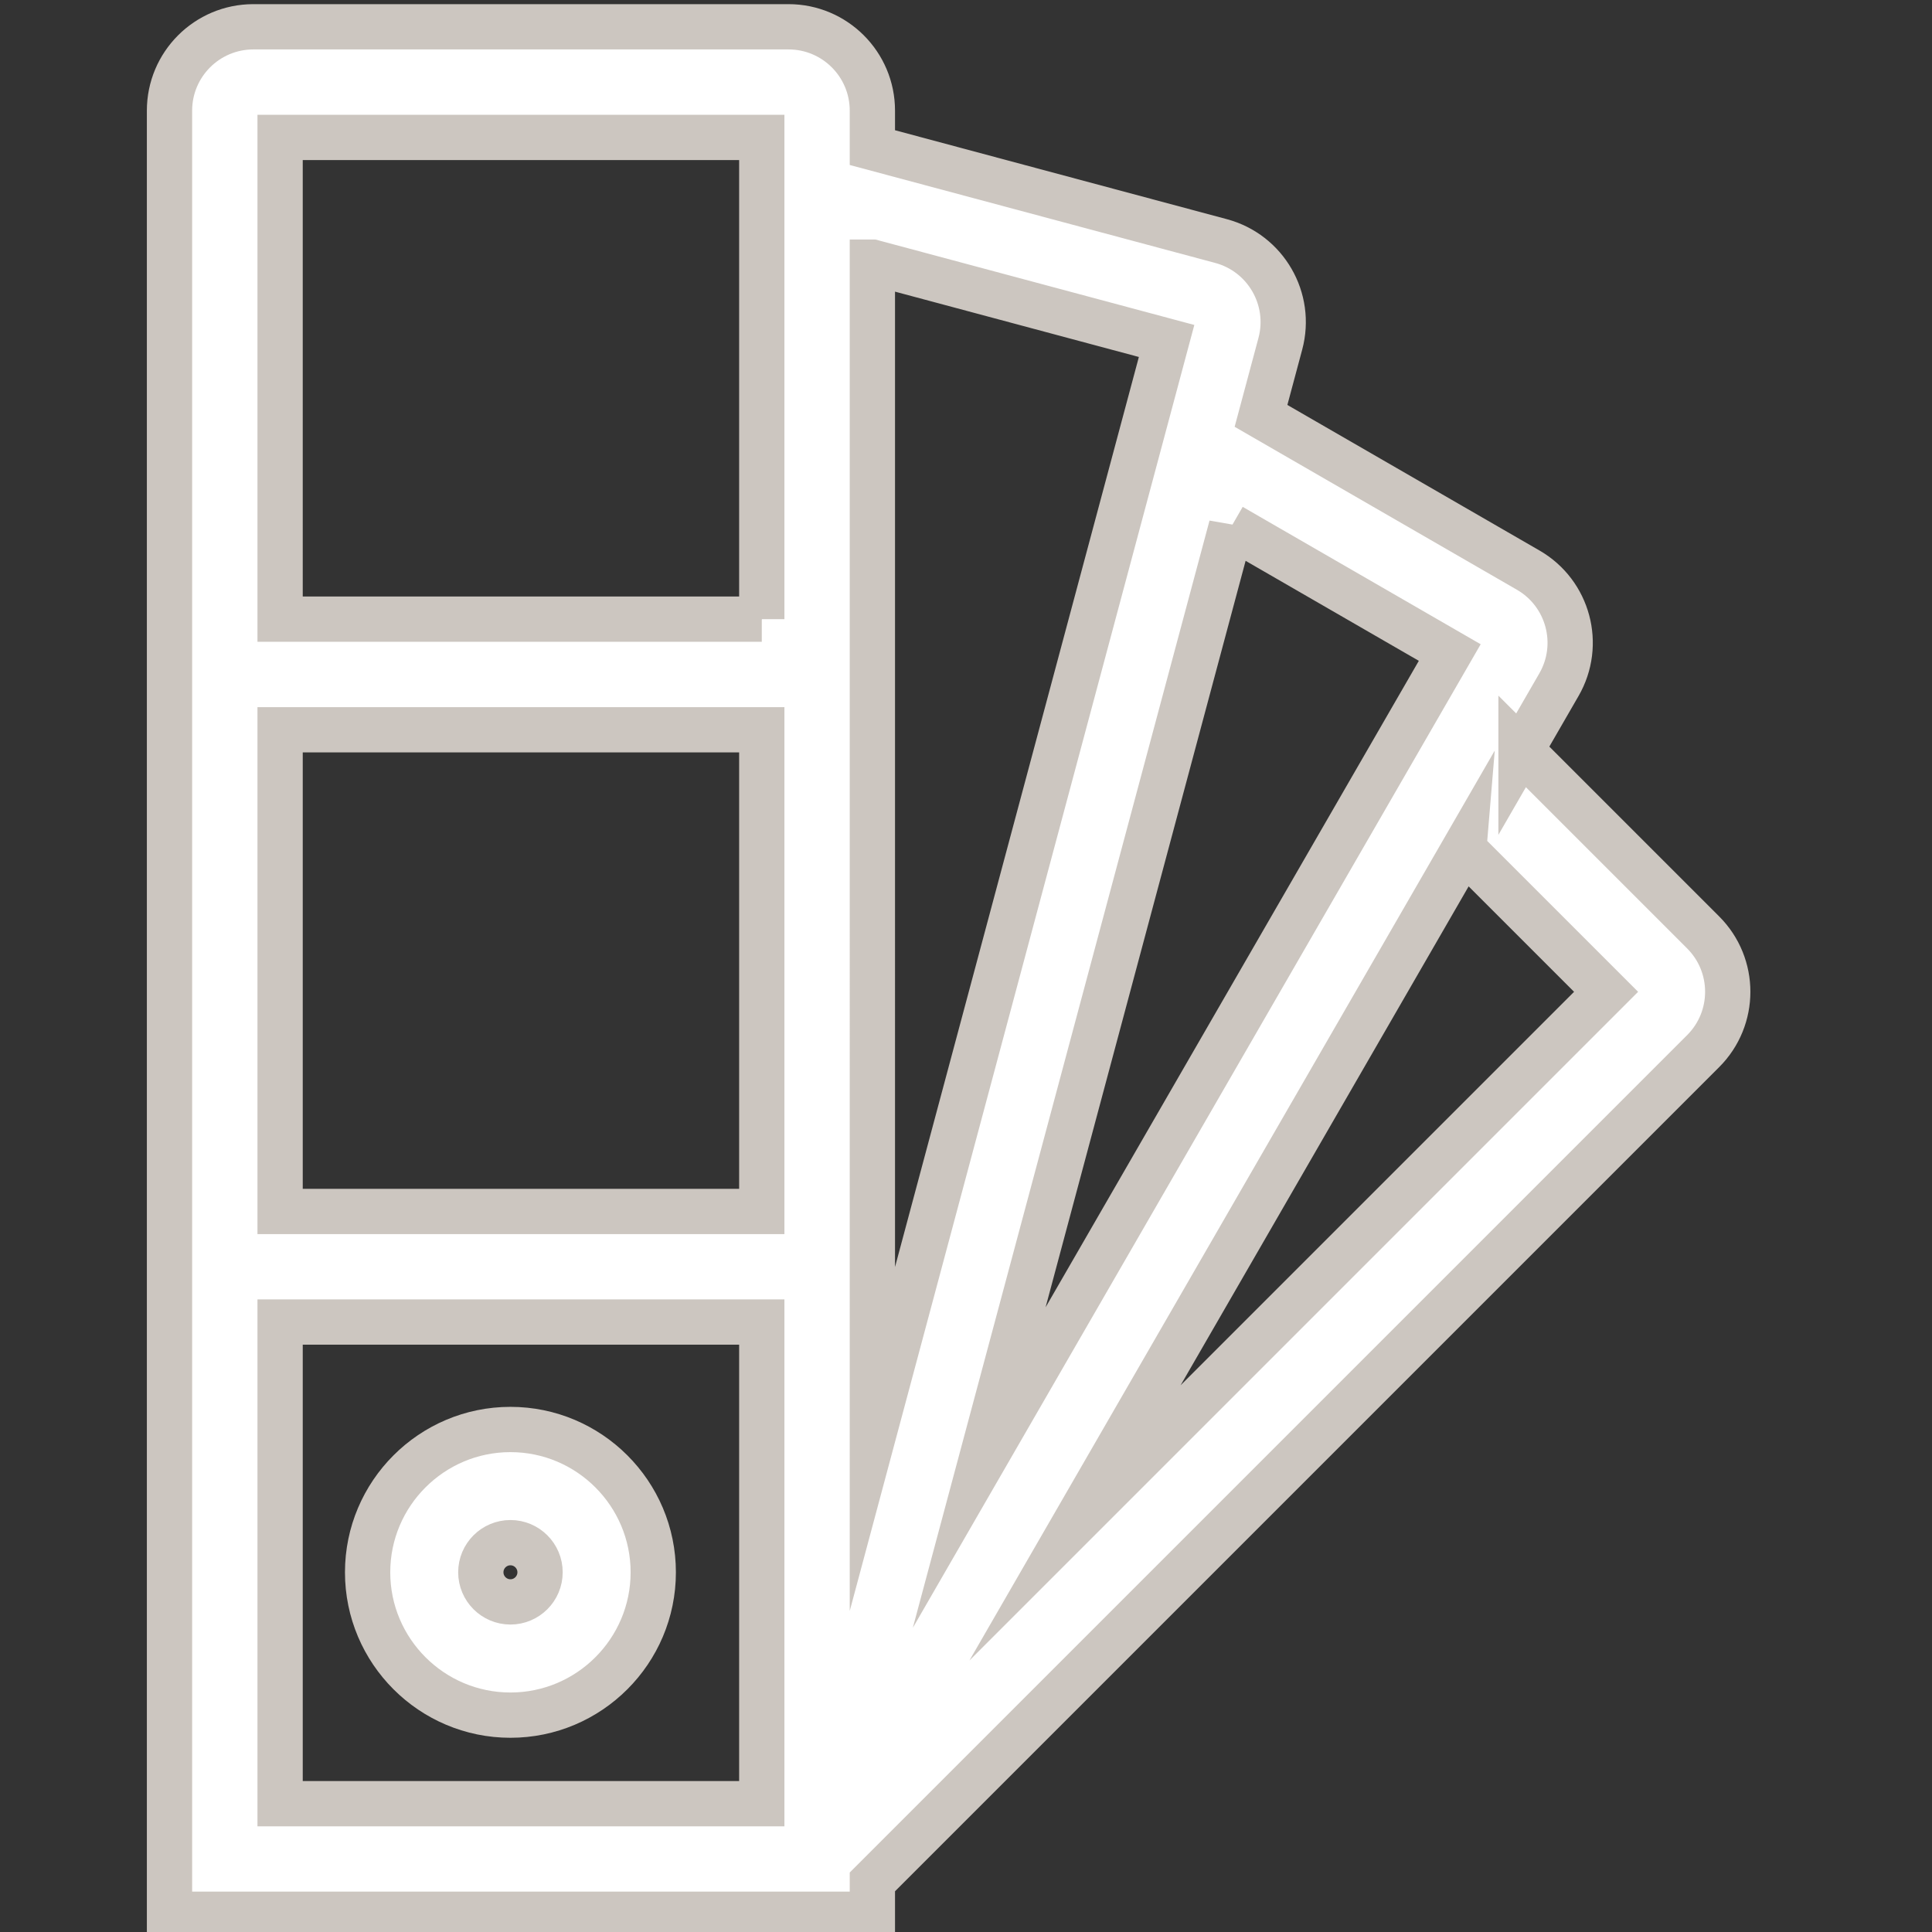 <?xml version="1.0" encoding="UTF-8"?>
<svg id="Capa_1" xmlns="http://www.w3.org/2000/svg" version="1.1" viewBox="0 0 512 512">
  <rect x="0" y="0" width="512" height="512" fill="#333333" stroke="none"/>
  <!-- Generator: Adobe Illustrator 29.6.1, SVG Export Plug-In . SVG Version: 2.1.1 Build 9)  -->
  <path d="M403.09,198.85l10.04-17.39c6.14-10.63,2.5-24.23-8.14-30.37l-70.81-40.88,5.12-19.1c3.18-11.86-3.86-24.05-15.72-27.23l-92.39-24.76v-9.79c0-12.28-9.95-22.23-22.23-22.23H67.15c-12.28,0-22.23,9.95-22.23,22.23v477.97h186.27v-8.58l220.17-220.17c8.68-8.68,8.68-22.76,0-31.44l-48.27-48.27ZM74.23,478h0v-127.65h127.65v127.65h-127.65ZM74.23,321.05v-127.65h127.65v127.65h-127.65ZM201.88,164.08h-127.65V36.42h127.65v127.66ZM231.19,69.47l77.97,20.89-77.97,290.98V69.47ZM326.33,139.52l57.87,33.41-124.7,215.99,66.83-249.41ZM387.92,225.13l37.71,37.71-140.74,140.74,103.03-178.46Z" style="fill: #fff; stroke: #ccc6c0; stroke-miterlimit: 10; stroke-width: 12px;"/>
  <path d="M135.27,378.83c-20.87,0-37.85,16.98-37.85,37.85s16.98,37.85,37.85,37.85,37.85-16.98,37.85-37.85c0-20.87-16.98-37.85-37.85-37.85ZM135.27,424.52c-4.33,0-7.85-3.52-7.85-7.85s3.52-7.85,7.85-7.85,7.85,3.52,7.85,7.85-3.52,7.85-7.85,7.85Z" style="fill: #fff; stroke: #ccc6c0; stroke-miterlimit: 10; stroke-width: 12px;"/>
</svg>
